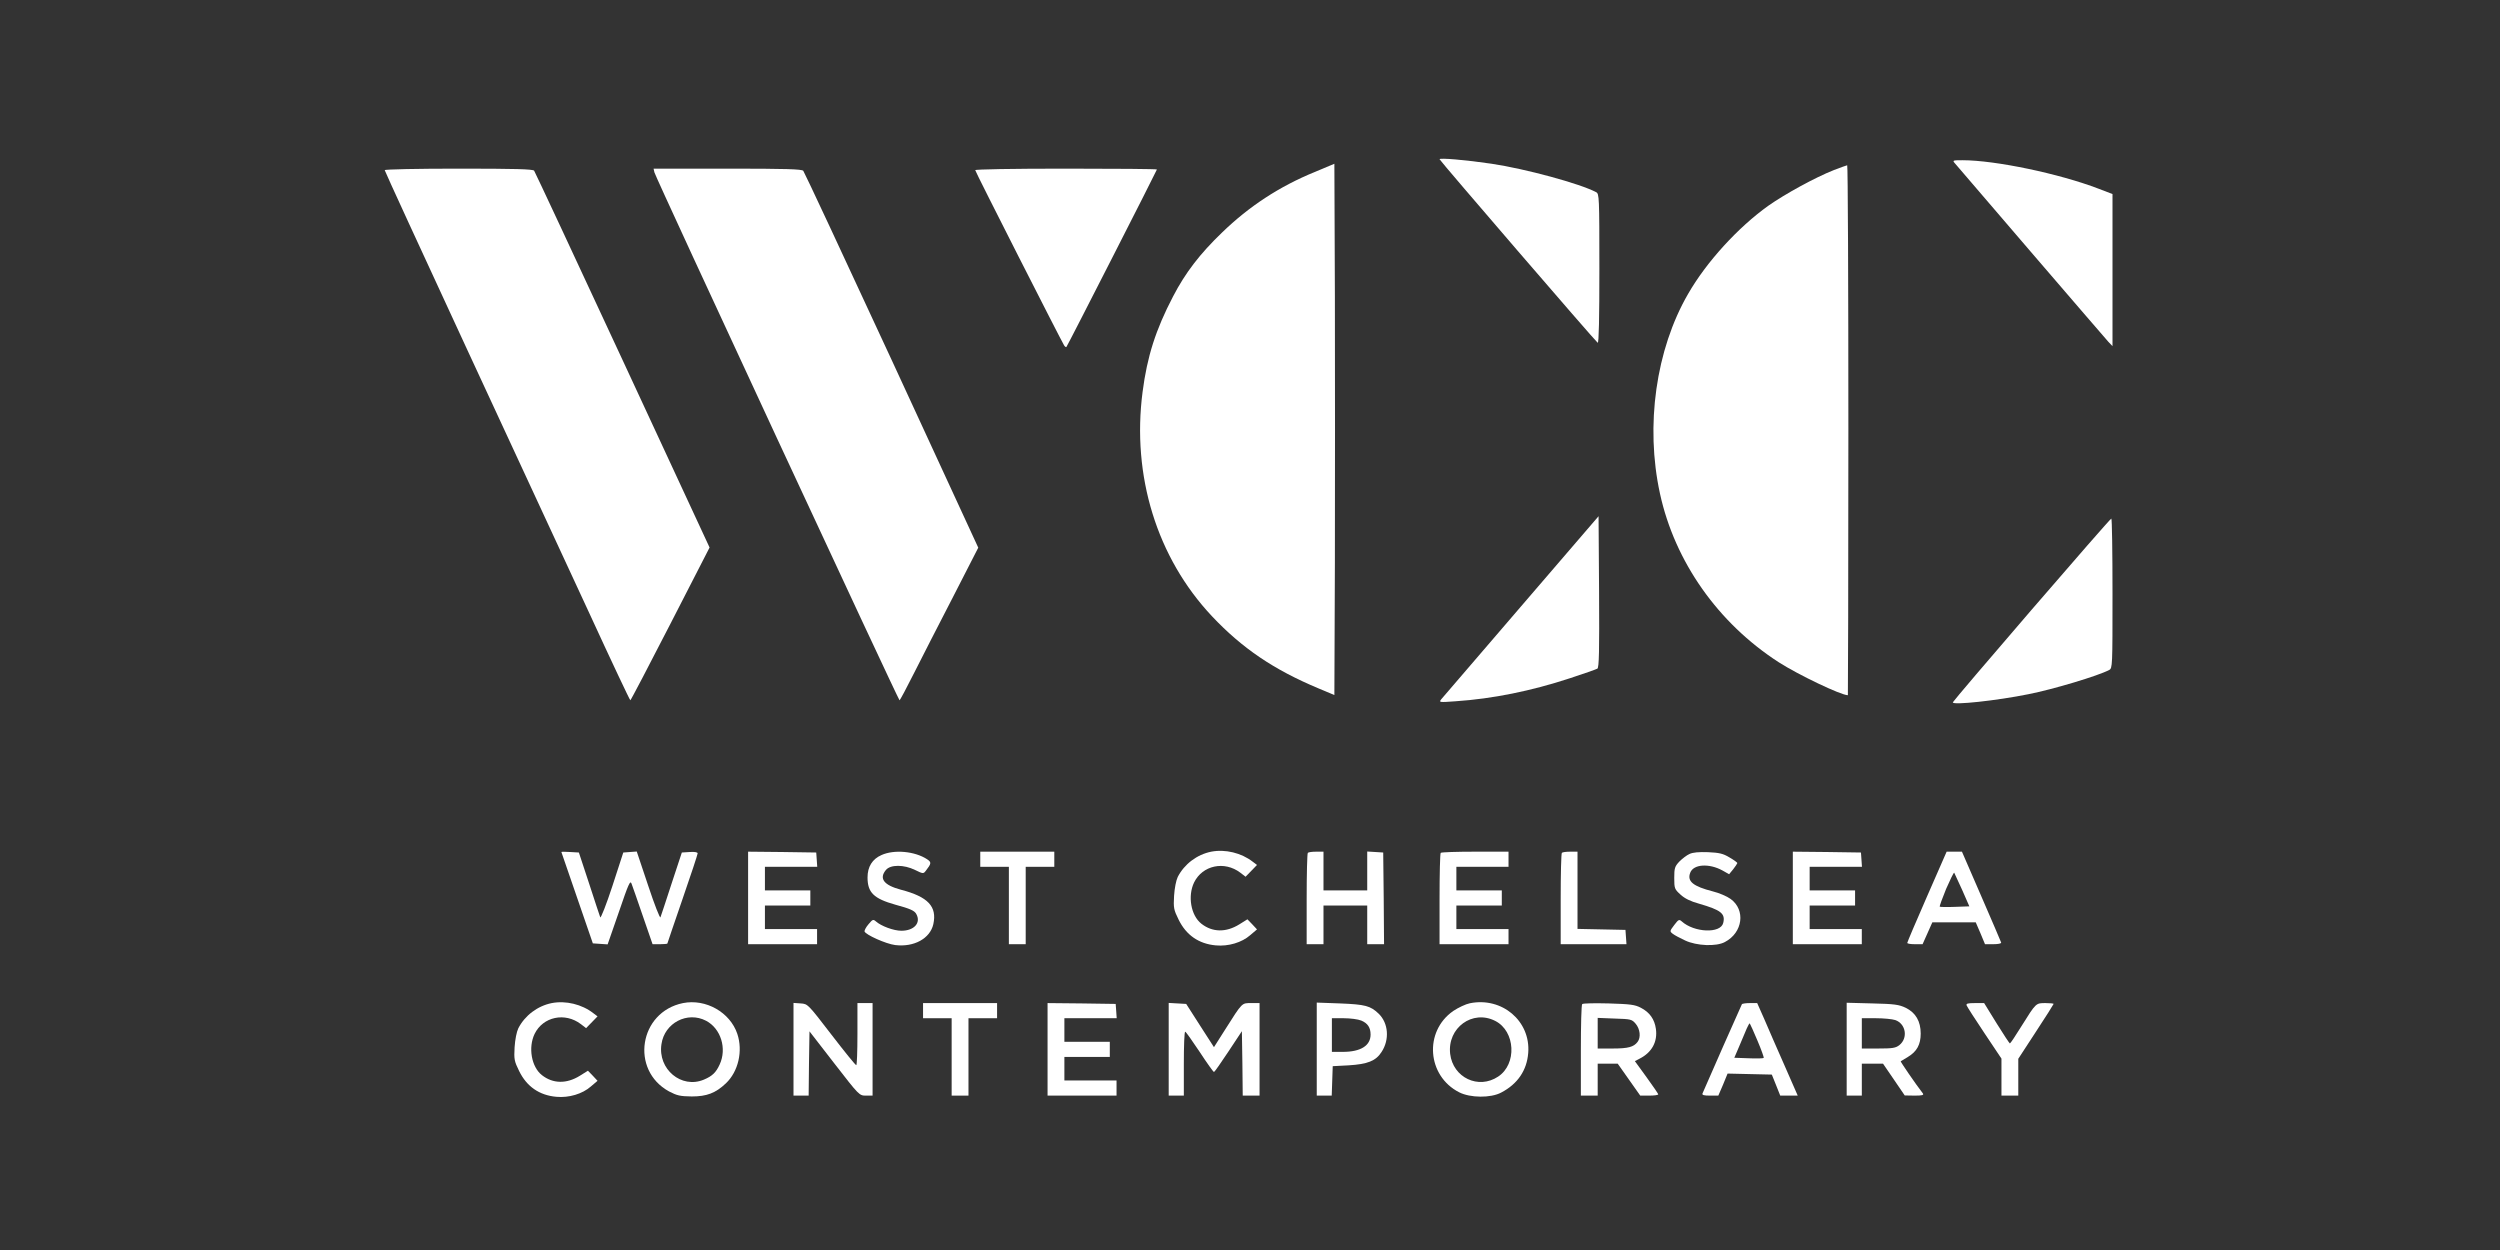 <svg xmlns="http://www.w3.org/2000/svg" width="200" height="100" viewBox="0 0 200 100" fill="none"><rect x="0" y="0" width="200" height="100" fill="#333333" stroke="none"/><path d="M115.164 12.738C115.164 12.832 127.627 27.3 127.815 27.421C127.91 27.475 127.95 25.443 127.95 21.513C127.95 15.726 127.936 15.51 127.694 15.376C126.402 14.689 122.042 13.505 119.336 13.101C117.25 12.792 115.164 12.617 115.164 12.738Z" fill="white"></path><path d="M156.376 13.047C156.483 13.182 159.229 16.372 162.473 20.154C165.716 23.922 168.502 27.166 168.677 27.354L169 27.69V21.607V15.524L167.91 15.106C164.761 13.895 159.633 12.818 156.995 12.818C156.228 12.818 156.187 12.832 156.376 13.047Z" fill="white"></path><path d="M105.176 13.761C102.349 14.918 99.927 16.506 97.76 18.606C95.997 20.302 94.826 21.822 93.843 23.72C92.457 26.372 91.771 28.525 91.407 31.351C90.532 38.067 92.551 44.608 96.952 49.292C99.375 51.862 101.892 53.572 105.499 55.079L106.75 55.604L106.791 44.971C106.804 39.13 106.804 29.575 106.791 23.733L106.75 13.101L105.176 13.761Z" fill="white"></path><path d="M146.726 13.599C145.219 14.191 142.796 15.524 141.477 16.452C139.041 18.189 136.511 20.961 135.044 23.518C132.473 27.96 131.612 34.043 132.796 39.48C133.981 44.931 137.439 49.844 142.298 52.98C143.873 53.989 147.278 55.617 147.83 55.617C147.843 55.617 147.87 46.075 147.87 34.42C147.87 22.765 147.83 13.222 147.776 13.222C147.709 13.236 147.251 13.397 146.726 13.599Z" fill="white"></path><path d="M30.777 13.613C30.777 13.68 33.738 20.113 37.345 27.906C40.966 35.712 45.367 45.227 47.143 49.05C48.906 52.885 50.387 56.021 50.427 56.021C50.468 56.021 51.908 53.262 53.63 49.911L56.766 43.801L49.808 28.808C45.986 20.571 42.796 13.747 42.729 13.653C42.621 13.532 41.248 13.491 36.686 13.491C33.415 13.491 30.777 13.545 30.777 13.613Z" fill="white"></path><path d="M52.352 13.787C52.433 14.178 71.868 56.008 71.962 56.021C72.002 56.021 72.527 55.039 73.133 53.828C73.739 52.63 75.138 49.884 76.255 47.731L78.261 43.814L71.343 28.821C67.534 20.584 64.344 13.761 64.263 13.666C64.156 13.532 62.904 13.491 58.207 13.491H52.285L52.352 13.787Z" fill="white"></path><path d="M78.018 13.613C78.018 13.734 84.828 27.125 85.124 27.623C85.191 27.731 85.285 27.798 85.312 27.758C85.406 27.65 92.553 13.626 92.553 13.559C92.553 13.518 89.283 13.491 85.285 13.491C80.925 13.491 78.018 13.545 78.018 13.613Z" fill="white"></path><path d="M121.694 48.498C118.289 52.455 115.409 55.806 115.301 55.94C115.099 56.196 115.14 56.196 116.445 56.102C119.42 55.9 122.488 55.281 125.597 54.258C126.714 53.895 127.697 53.545 127.791 53.491C127.926 53.397 127.953 52.078 127.926 47.34L127.885 41.297L121.694 48.498Z" fill="white"></path><path d="M162.54 48.767C159.095 52.764 156.255 56.102 156.228 56.183C156.147 56.438 159.754 56.048 162.271 55.537C164.263 55.146 167.883 54.056 168.731 53.599C169 53.464 169 53.302 169 47.475C169 44.177 168.96 41.486 168.906 41.486C168.839 41.499 165.986 44.77 162.54 48.767Z" fill="white"></path><path d="M96.9 68.134C95.756 68.363 94.746 69.13 94.221 70.153C94.087 70.435 93.966 71.041 93.925 71.674C93.871 72.629 93.898 72.777 94.289 73.571C94.894 74.81 95.904 75.509 97.263 75.631C98.272 75.725 99.349 75.402 100.022 74.81L100.56 74.352L100.184 73.948L99.793 73.544L99.147 73.948C98.084 74.608 96.994 74.594 96.106 73.894C95.271 73.235 95.002 71.687 95.527 70.597C96.2 69.224 97.949 68.847 99.228 69.816L99.645 70.139L100.103 69.668L100.56 69.197L100.224 68.942C99.309 68.228 98.017 67.919 96.9 68.134Z" fill="white"></path><path d="M44.91 68.161C44.924 68.188 45.489 69.83 46.175 71.835L47.427 75.469L48.019 75.51L48.611 75.55L49.513 72.953C50.28 70.705 50.415 70.395 50.523 70.691C50.59 70.88 51.007 72.037 51.424 73.275L52.205 75.537H52.797C53.12 75.537 53.389 75.51 53.389 75.483C53.389 75.456 53.941 73.854 54.6 71.93C55.273 69.992 55.812 68.35 55.812 68.269C55.812 68.175 55.569 68.134 55.179 68.161L54.547 68.201L53.726 70.691C53.282 72.064 52.878 73.275 52.837 73.383C52.797 73.491 52.353 72.36 51.855 70.853L50.94 68.121L50.401 68.161L49.863 68.201L48.988 70.893C48.504 72.374 48.059 73.491 48.019 73.383C47.979 73.275 47.575 72.064 47.131 70.691L46.31 68.201L45.61 68.161C45.22 68.134 44.91 68.134 44.91 68.161Z" fill="white"></path><path d="M59.848 71.835V75.536H62.607H65.366V74.931V74.325H63.28H61.194V73.383V72.441H63.011H64.827V71.835V71.23H63.011H61.194V70.287V69.345H63.293H65.379L65.339 68.767L65.299 68.201L62.58 68.161L59.848 68.134V71.835Z" fill="white"></path><path d="M70.52 68.403C69.78 68.727 69.403 69.346 69.403 70.194C69.403 71.405 69.901 71.889 71.624 72.374C72.822 72.697 73.172 72.858 73.306 73.127C73.697 73.827 73.131 74.46 72.109 74.46C71.49 74.46 70.48 74.083 70.063 73.706C69.861 73.531 69.807 73.545 69.484 73.935C69.282 74.164 69.148 74.433 69.161 74.514C69.255 74.783 70.87 75.51 71.611 75.604C73.118 75.792 74.41 75.079 74.666 73.935C74.975 72.522 74.249 71.741 72.068 71.176C70.709 70.813 70.305 70.288 70.87 69.601C71.234 69.157 72.31 69.157 73.212 69.601C73.845 69.911 73.872 69.911 74.06 69.669C74.518 69.076 74.531 68.982 74.168 68.74C73.185 68.094 71.53 67.946 70.52 68.403Z" fill="white"></path><path d="M78.422 68.74V69.345H79.566H80.71V72.441V75.536H81.383H82.056V72.441V69.345H83.2H84.344V68.74V68.134H81.383H78.422V68.74Z" fill="white"></path><path d="M104.627 68.228C104.574 68.269 104.533 69.938 104.533 71.929V75.536H105.206H105.879V73.989V72.441H107.629H109.378V73.989V75.536H110.051H110.724L110.697 71.862L110.657 68.201L110.024 68.161L109.378 68.121V69.668V71.23H107.629H105.879V69.682V68.134H105.3C104.977 68.134 104.668 68.174 104.627 68.228Z" fill="white"></path><path d="M115.258 68.228C115.204 68.269 115.164 69.938 115.164 71.929V75.536H117.923H120.682V74.931V74.325H118.596H116.51V73.383V72.441H118.327H120.144V71.835V71.23H118.327H116.51V70.287V69.345H118.596H120.682V68.74V68.134H118.017C116.55 68.134 115.299 68.174 115.258 68.228Z" fill="white"></path><path d="M124.95 68.228C124.896 68.269 124.855 69.938 124.855 71.929V75.536H127.493H130.118L130.077 74.958L130.037 74.392L128.126 74.352L126.201 74.312V71.23V68.134H125.623C125.3 68.134 124.99 68.174 124.95 68.228Z" fill="white"></path><path d="M135.151 68.323C134.936 68.417 134.573 68.699 134.344 68.928C133.98 69.319 133.94 69.453 133.94 70.234C133.94 71.082 133.967 71.135 134.438 71.566C134.774 71.876 135.232 72.105 135.918 72.293C137.682 72.804 138.045 73.087 137.857 73.841C137.641 74.702 135.528 74.608 134.532 73.706C134.33 73.531 134.276 73.558 133.94 74.002C133.577 74.487 133.563 74.5 133.819 74.702C133.953 74.81 134.411 75.052 134.815 75.24C135.73 75.671 137.305 75.738 137.991 75.362C139.431 74.608 139.66 72.791 138.449 71.916C138.153 71.701 137.52 71.432 137.022 71.31C135.447 70.907 134.949 70.503 135.219 69.817C135.474 69.13 136.726 69.049 137.803 69.641L138.328 69.938L138.651 69.547C138.826 69.319 138.974 69.103 138.987 69.049C138.987 68.996 138.704 68.794 138.355 68.592C137.843 68.282 137.534 68.215 136.645 68.174C135.905 68.148 135.42 68.188 135.151 68.323Z" fill="white"></path><path d="M143.426 71.835V75.536H146.185H148.944V74.931V74.325H146.858H144.772V73.383V72.441H146.589H148.406V71.835V71.23H146.589H144.772V70.287V69.345H146.871H148.957L148.917 68.767L148.877 68.201L146.158 68.161L143.426 68.134V71.835Z" fill="white"></path><path d="M154.157 71.728C153.282 73.719 152.582 75.375 152.582 75.429C152.582 75.496 152.851 75.536 153.188 75.536H153.807L154.197 74.662L154.587 73.787H156.324H158.06L158.437 74.662L158.8 75.536H159.473C159.85 75.536 160.119 75.483 160.092 75.402C160.079 75.335 159.352 73.666 158.504 71.701L156.956 68.134H156.337H155.731L154.157 71.728ZM156.97 71.189L157.548 72.508L156.391 72.549C155.758 72.575 155.22 72.562 155.18 72.535C155.153 72.495 155.381 71.862 155.691 71.108C156.014 70.368 156.297 69.79 156.337 69.816C156.364 69.857 156.647 70.476 156.97 71.189Z" fill="white"></path><path d="M44.142 80.247C42.998 80.476 41.988 81.243 41.464 82.266C41.329 82.549 41.208 83.154 41.167 83.787C41.114 84.742 41.141 84.89 41.531 85.684C42.136 86.923 43.146 87.623 44.505 87.744C45.515 87.838 46.591 87.515 47.264 86.923L47.803 86.465L47.426 86.061L47.035 85.657L46.389 86.061C45.326 86.721 44.236 86.707 43.348 86.007C42.513 85.348 42.244 83.8 42.769 82.71C43.442 81.337 45.192 80.96 46.47 81.929L46.887 82.252L47.345 81.781L47.803 81.31L47.466 81.055C46.551 80.341 45.259 80.032 44.142 80.247Z" fill="white"></path><path d="M54.639 80.247C51.127 80.96 50.4 85.604 53.522 87.313C54.168 87.65 54.41 87.703 55.339 87.717C56.537 87.717 57.25 87.448 58.071 86.667C59.067 85.725 59.444 84.083 58.986 82.71C58.408 80.987 56.47 79.884 54.639 80.247ZM56.483 81.66C57.668 82.279 58.166 83.881 57.573 85.16C57.277 85.806 56.981 86.088 56.308 86.371C54.518 87.125 52.607 85.537 52.917 83.531C53.159 81.835 54.989 80.88 56.483 81.66Z" fill="white"></path><path d="M117.588 80.261C117.252 80.328 116.66 80.611 116.256 80.88C113.9 82.522 114.17 86.075 116.727 87.38C117.615 87.838 119.257 87.852 120.092 87.407C121.41 86.721 122.151 85.631 122.258 84.231C122.46 81.687 120.159 79.736 117.588 80.261ZM119.62 81.674C121.236 82.495 121.37 85.133 119.849 86.129C118.275 87.178 116.242 86.21 116.013 84.312C115.771 82.226 117.804 80.745 119.62 81.674Z" fill="white"></path><path d="M63.48 83.935V87.649H64.086H64.692L64.719 85.079L64.759 82.508L66.751 85.079C68.743 87.649 68.743 87.649 69.281 87.649H69.806V83.948V80.247H69.201H68.595V82.737C68.595 84.11 68.554 85.227 68.501 85.213C68.433 85.213 67.545 84.11 66.509 82.764C64.624 80.314 64.624 80.314 64.059 80.274L63.48 80.234V83.935Z" fill="white"></path><path d="M73.844 80.853V81.458H74.988H76.132V84.554V87.649H76.805H77.478V84.554V81.458H78.622H79.766V80.853V80.247H76.805H73.844V80.853Z" fill="white"></path><path d="M83.805 83.948V87.649H86.564H89.323V87.044V86.438H87.237H85.151V85.496V84.554H86.968H88.784V83.948V83.343H86.968H85.151V82.4V81.458H87.25H89.336L89.296 80.88L89.255 80.314L86.537 80.274L83.805 80.247V83.948Z" fill="white"></path><path d="M93.496 83.935V87.649H94.102H94.707V85.092C94.707 83.679 94.748 82.535 94.815 82.535C94.869 82.535 95.38 83.262 95.972 84.15C96.551 85.038 97.076 85.765 97.117 85.765C97.157 85.765 97.682 85.025 98.274 84.123L99.351 82.495L99.391 85.065L99.418 87.649H100.091H100.764V83.948V80.247H100.104C99.337 80.247 99.404 80.166 98.032 82.333L97.117 83.773L95.999 82.037L94.896 80.314L94.196 80.274L93.496 80.234V83.935Z" fill="white"></path><path d="M105.34 83.935V87.649H105.945H106.538L106.578 86.465L106.618 85.294L107.897 85.227C109.404 85.133 110.064 84.877 110.521 84.164C111.181 83.168 111.073 81.849 110.293 81.095C109.633 80.462 109.216 80.355 107.197 80.274L105.34 80.207V83.935ZM108.906 81.647C109.418 81.862 109.647 82.212 109.647 82.764C109.647 83.652 108.853 84.15 107.426 84.15H106.551V82.804V81.458H107.493C108.018 81.458 108.651 81.539 108.906 81.647Z" fill="white"></path><path d="M126.576 80.328C126.509 80.382 126.469 82.05 126.469 84.043V87.649H127.142H127.815V86.371V85.092H128.622H129.416L130.318 86.371L131.22 87.649H131.946C132.337 87.649 132.66 87.609 132.66 87.542C132.646 87.488 132.229 86.869 131.718 86.169L130.789 84.89L131.152 84.702C132.148 84.204 132.619 83.343 132.471 82.306C132.364 81.539 131.973 80.987 131.274 80.624C130.789 80.368 130.426 80.328 128.689 80.274C127.586 80.247 126.63 80.26 126.576 80.328ZM130.856 81.903C131.206 82.32 131.287 82.993 131.004 83.356C130.695 83.76 130.251 83.881 129.039 83.881H127.815V82.656V81.431L129.174 81.485C130.466 81.526 130.547 81.539 130.856 81.903Z" fill="white"></path><path d="M139.35 80.341C139.296 80.436 136.457 86.855 136.201 87.474C136.147 87.609 136.322 87.649 136.793 87.649H137.466L137.843 86.775L138.206 85.886L139.983 85.927L141.746 85.967L142.082 86.802L142.419 87.649H143.119H143.818L142.769 85.254C142.19 83.948 141.463 82.279 141.154 81.553L140.575 80.247H139.996C139.673 80.247 139.377 80.287 139.35 80.341ZM140.602 83.262C140.911 83.989 141.127 84.608 141.1 84.635C141.059 84.675 140.521 84.689 139.889 84.662L138.745 84.621L139.148 83.679C139.364 83.154 139.633 82.535 139.74 82.279C139.848 82.024 139.956 81.849 139.983 81.876C140.01 81.903 140.292 82.522 140.602 83.262Z" fill="white"></path><path d="M147.734 83.935V87.649H148.34H148.946V86.371V85.092H149.794H150.641L151.516 86.371L152.378 87.636L153.172 87.649C153.777 87.649 153.925 87.609 153.831 87.474C153.226 86.694 152.028 84.931 152.055 84.904C152.082 84.89 152.337 84.729 152.633 84.554C153.347 84.123 153.656 83.571 153.656 82.683C153.656 81.701 153.252 81.014 152.458 80.624C151.92 80.368 151.557 80.314 149.794 80.274L147.734 80.22V83.935ZM151.624 81.606C152.472 81.903 152.66 83.046 151.947 83.612C151.651 83.841 151.395 83.881 150.278 83.881H148.946V82.67V81.458H150.076C150.682 81.458 151.382 81.526 151.624 81.606Z" fill="white"></path><path d="M157.331 80.436C157.372 80.543 158.018 81.553 158.758 82.656L160.117 84.689V86.169V87.649H160.79H161.463V86.169V84.702L162.876 82.535C163.657 81.351 164.289 80.341 164.289 80.314C164.289 80.274 163.993 80.247 163.643 80.247C162.863 80.247 162.89 80.22 161.719 82.091C161.248 82.858 160.83 83.477 160.79 83.477C160.75 83.464 160.279 82.75 159.727 81.862L158.731 80.247H157.991C157.412 80.247 157.277 80.287 157.331 80.436Z" fill="white"></path></svg>